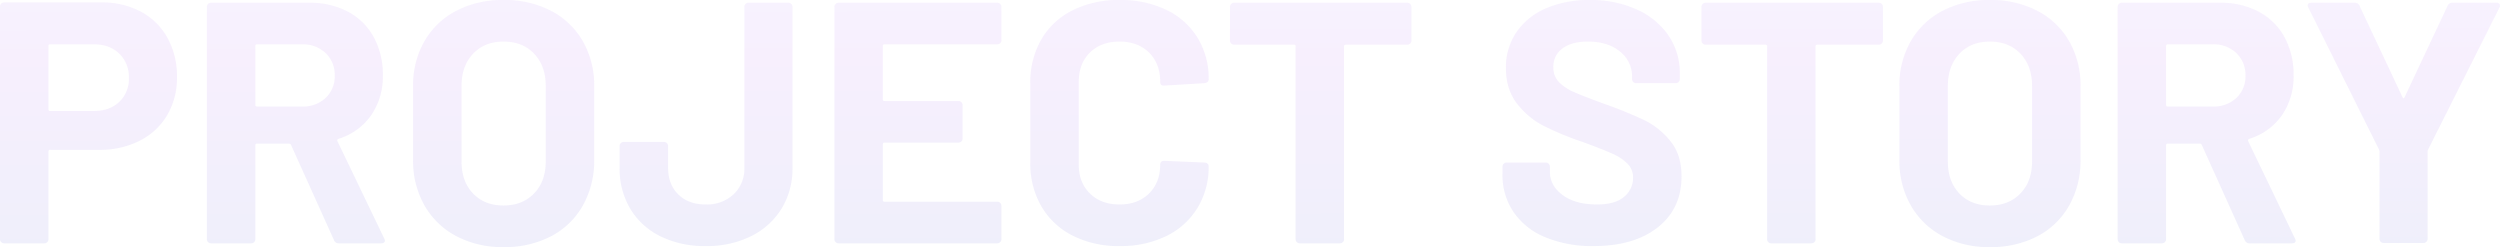 <svg xmlns="http://www.w3.org/2000/svg" width="1091.195" height="107.85"><defs><linearGradient id="a" x1=".49" y1="-.687" x2=".508" y2="1.733" gradientUnits="objectBoundingBox"><stop offset="0" stop-color="#bfeeff"/><stop offset=".38" stop-color="#af5ff4"/><stop offset="1" stop-color="#016cb8"/></linearGradient></defs><g data-name="グループ 9568"><path data-name="パス 12475" d="M52.5-105.15a36.059 36.059 0 0117.4 4.05 28.548 28.548 0 0111.625 11.475A34.467 34.467 0 0185.65-72.6a31.99 31.99 0 01-4.275 16.65 29.122 29.122 0 01-12 11.175A38.308 38.308 0 0151.6-40.8H30.3a.663.663 0 00-.75.75V-1.8a1.736 1.736 0 01-.525 1.275A1.736 1.736 0 0127.75 0H10.2a1.736 1.736 0 01-1.275-.525A1.736 1.736 0 018.4-1.8v-101.55a1.736 1.736 0 01.525-1.275 1.736 1.736 0 011.275-.525zm-3.15 47.4q6.9 0 11.1-3.975a13.692 13.692 0 004.2-10.425 14.121 14.121 0 00-4.2-10.65q-4.2-4.05-11.1-4.05H30.3a.663.663 0 00-.75.75v27.6a.663.663 0 00.75.75zM156.3 0a2.124 2.124 0 01-2.1-1.35L135.45-42.9a.961.961 0 00-.9-.6H120.6a.663.663 0 00-.75.75V-1.8a1.736 1.736 0 01-.525 1.275A1.736 1.736 0 01118.05 0H100.5a1.736 1.736 0 01-1.275-.525A1.736 1.736 0 0198.7-1.8v-101.4a1.736 1.736 0 01.525-1.275A1.736 1.736 0 01100.5-105h42.9a35.179 35.179 0 0116.875 3.9 27.344 27.344 0 0111.25 11.1 33.887 33.887 0 013.975 16.65 29.666 29.666 0 01-5.1 17.475A27.158 27.158 0 01156.15-45.6a.714.714 0 00-.45 1.05L176.1-2.1a2.3 2.3 0 01.3.9q0 1.2-1.65 1.2zm-35.7-86.85a.663.663 0 00-.75.75v25.65a.663.663 0 00.75.75h19.65a14.366 14.366 0 0010.275-3.75 12.794 12.794 0 003.975-9.75 13.035 13.035 0 00-3.975-9.825 14.2 14.2 0 00-10.275-3.825zm107.55 88.5a42.876 42.876 0 01-20.625-4.8 34.495 34.495 0 01-13.875-13.425 39.214 39.214 0 01-4.95-19.875v-32.1a38.5 38.5 0 014.95-19.65 34.138 34.138 0 0113.875-13.275 43.431 43.431 0 0120.625-4.725 43.763 43.763 0 0120.775 4.725A34.138 34.138 0 01262.8-88.2a38.5 38.5 0 014.95 19.65v32.1a39.628 39.628 0 01-4.95 19.95 33.86 33.86 0 01-13.875 13.425A43.763 43.763 0 01228.15 1.65zm0-18.15q8.25 0 13.35-5.25t5.1-13.95v-33q0-8.7-5.025-14.025T228.15-88.05q-8.25 0-13.275 5.325T209.85-68.7v33q0 8.7 5.025 13.95t13.275 5.25zM316.5 1.2a43.6 43.6 0 01-19.875-4.275 31.477 31.477 0 01-13.125-12A34.078 34.078 0 01278.85-33v-9.45a1.736 1.736 0 01.525-1.275 1.736 1.736 0 011.275-.525h17.55a1.736 1.736 0 011.275.525A1.736 1.736 0 01300-42.45V-33q0 7.2 4.425 11.625T316.5-16.95a16.961 16.961 0 0012.075-4.425A15.185 15.185 0 00333.3-33v-70.2a1.736 1.736 0 01.525-1.275A1.736 1.736 0 01335.1-105h17.4a1.736 1.736 0 011.275.525 1.736 1.736 0 01.525 1.275V-33a33.258 33.258 0 01-4.8 17.925 32.389 32.389 0 01-13.35 12A43.37 43.37 0 01316.5 1.2zm129-89.85a1.736 1.736 0 01-.525 1.275 1.736 1.736 0 01-1.275.525h-49.2a.663.663 0 00-.75.75v23.25a.663.663 0 00.75.75h32.25a1.736 1.736 0 011.275.525 1.736 1.736 0 01.525 1.275v14.55a1.736 1.736 0 01-.525 1.275 1.736 1.736 0 01-1.275.525H394.5a.663.663 0 00-.75.75v24.3a.663.663 0 00.75.75h49.2a1.736 1.736 0 011.275.525 1.736 1.736 0 01.525 1.275V-1.8a1.736 1.736 0 01-.525 1.275A1.736 1.736 0 01443.7 0h-69.3a1.736 1.736 0 01-1.275-.525A1.736 1.736 0 01372.6-1.8v-101.4a1.736 1.736 0 01.525-1.275A1.736 1.736 0 01374.4-105h69.3a1.736 1.736 0 011.275.525 1.736 1.736 0 01.525 1.275zM497.1 1.2a44.142 44.142 0 01-20.55-4.575A32.852 32.852 0 01462.9-16.2a37.185 37.185 0 01-4.8-19.05V-69.9a37.185 37.185 0 014.8-19.05 32.373 32.373 0 0113.65-12.75 44.752 44.752 0 0120.55-4.5 45.872 45.872 0 0120.325 4.275 32.265 32.265 0 0113.65 12.15 33.91 33.91 0 014.875 18.225q0 1.35-1.8 1.65l-17.55 1.05h-.3q-1.5 0-1.5-1.65 0-7.95-4.875-12.75t-12.825-4.8q-8.1 0-12.975 4.8T479.25-70.5v36.15q0 7.8 4.875 12.6t12.975 4.8q7.95 0 12.825-4.8t4.875-12.6q0-1.65 1.8-1.65l17.55.75a1.892 1.892 0 011.275.45 1.349 1.349 0 01.525 1.05 34.3 34.3 0 01-4.875 18.3 32.6 32.6 0 01-13.65 12.3A45.2 45.2 0 01497.1 1.2zM622.65-105a1.736 1.736 0 011.275.525 1.736 1.736 0 01.525 1.275v14.7a1.736 1.736 0 01-.525 1.275 1.736 1.736 0 01-1.275.525H595.8a.663.663 0 00-.75.75V-1.8a1.736 1.736 0 01-.525 1.275A1.736 1.736 0 01593.25 0H575.7a1.736 1.736 0 01-1.275-.525A1.736 1.736 0 01573.9-1.8v-84.15a.663.663 0 00-.75-.75h-26.1a1.736 1.736 0 01-1.275-.525 1.736 1.736 0 01-.525-1.275v-14.7a1.736 1.736 0 01.525-1.275 1.736 1.736 0 011.275-.525zm81.3 106.2a53.363 53.363 0 01-21-3.825 30.966 30.966 0 01-13.875-10.95A28.636 28.636 0 01664.2-30.15v-3.3a1.736 1.736 0 01.525-1.275A1.736 1.736 0 01666-35.25h17.1a1.736 1.736 0 011.275.525 1.736 1.736 0 01.525 1.275v2.25q0 6 5.55 10.125t15 4.125q7.95 0 11.85-3.375a10.585 10.585 0 003.9-8.325 8.393 8.393 0 00-2.4-6.075 21.2 21.2 0 00-6.525-4.35q-4.125-1.875-13.125-5.175a128.528 128.528 0 01-17.025-7.05 34.191 34.191 0 01-11.7-9.825Q665.7-67.35 665.7-76.5a27.077 27.077 0 014.65-15.75 29.61 29.61 0 0112.9-10.35 47.254 47.254 0 0119.05-3.6 48.683 48.683 0 0120.325 4.05 33.13 33.13 0 0113.95 11.325A28.959 28.959 0 01741.6-73.95v2.25a1.736 1.736 0 01-.525 1.275 1.736 1.736 0 01-1.275.525h-17.25a1.736 1.736 0 01-1.275-.525 1.736 1.736 0 01-.525-1.275v-1.2a13.627 13.627 0 00-5.175-10.725Q710.4-88.05 701.4-88.05q-7.05 0-11.025 3a9.768 9.768 0 00-3.975 8.25 9 9 0 002.325 6.3 20.415 20.415 0 006.9 4.575Q700.2-63.9 709.8-60.45a176.549 176.549 0 0116.725 6.9 33.324 33.324 0 0110.95 8.925q4.875 5.925 4.875 15.375 0 14.1-10.35 22.275T703.95 1.2zM828.45-105a1.736 1.736 0 011.275.525 1.736 1.736 0 01.525 1.275v14.7a1.736 1.736 0 01-.525 1.275 1.736 1.736 0 01-1.275.525H801.6a.663.663 0 00-.75.75V-1.8a1.736 1.736 0 01-.525 1.275A1.736 1.736 0 01799.05 0H781.5a1.736 1.736 0 01-1.275-.525A1.736 1.736 0 01779.7-1.8v-84.15a.663.663 0 00-.75-.75h-26.1a1.736 1.736 0 01-1.275-.525 1.736 1.736 0 01-.525-1.275v-14.7a1.736 1.736 0 01.525-1.275 1.736 1.736 0 011.275-.525zM876.9 1.65a42.876 42.876 0 01-20.625-4.8A34.495 34.495 0 01842.4-16.575a39.215 39.215 0 01-4.95-19.875v-32.1a38.5 38.5 0 014.95-19.65 34.138 34.138 0 0113.875-13.275A43.431 43.431 0 01876.9-106.2a43.764 43.764 0 0120.775 4.725A34.138 34.138 0 01911.55-88.2a38.5 38.5 0 014.95 19.65v32.1a39.629 39.629 0 01-4.95 19.95 33.86 33.86 0 01-13.875 13.425A43.764 43.764 0 01876.9 1.65zm0-18.15q8.25 0 13.35-5.25t5.1-13.95v-33q0-8.7-5.025-14.025T876.9-88.05q-8.25 0-13.275 5.325T858.6-68.7v33q0 8.7 5.025 13.95T876.9-16.5zM990.3 0a2.124 2.124 0 01-2.1-1.35L969.45-42.9a.961.961 0 00-.9-.6H954.6a.663.663 0 00-.75.75V-1.8a1.736 1.736 0 01-.525 1.275A1.736 1.736 0 01952.05 0H934.5a1.736 1.736 0 01-1.275-.525A1.736 1.736 0 01932.7-1.8v-101.4a1.736 1.736 0 01.525-1.275A1.736 1.736 0 01934.5-105h42.9a35.179 35.179 0 0116.875 3.9 27.344 27.344 0 0111.25 11.1 33.888 33.888 0 013.975 16.65 29.666 29.666 0 01-5.1 17.475A27.158 27.158 0 01990.15-45.6a.714.714 0 00-.45 1.05l20.4 42.45a2.3 2.3 0 01.3.9q0 1.2-1.65 1.2zm-35.7-86.85a.663.663 0 00-.75.75v25.65a.663.663 0 00.75.75h19.65a14.366 14.366 0 0010.275-3.75 12.793 12.793 0 003.975-9.75 13.035 13.035 0 00-3.975-9.825 14.2 14.2 0 00-10.275-3.825zm94.2 86.7a1.736 1.736 0 01-1.275-.525A1.736 1.736 0 011047-1.95V-39.9a2.089 2.089 0 00-.15-.9l-30.9-62.1a2.3 2.3 0 01-.3-.9q0-1.2 1.65-1.2h18.9a2.124 2.124 0 012.1 1.35l18.75 39.9q.45.9.9 0l18.75-39.9a2.124 2.124 0 012.1-1.35h19.2a1.648 1.648 0 011.425.525 1.613 1.613 0 01-.075 1.575l-31.2 62.1a2.089 2.089 0 00-.15.9v37.95a1.736 1.736 0 01-.525 1.275 1.736 1.736 0 01-1.275.525z" transform="translate(-8.4 106.2)" opacity=".1" fill="url(#a)"/></g></svg>